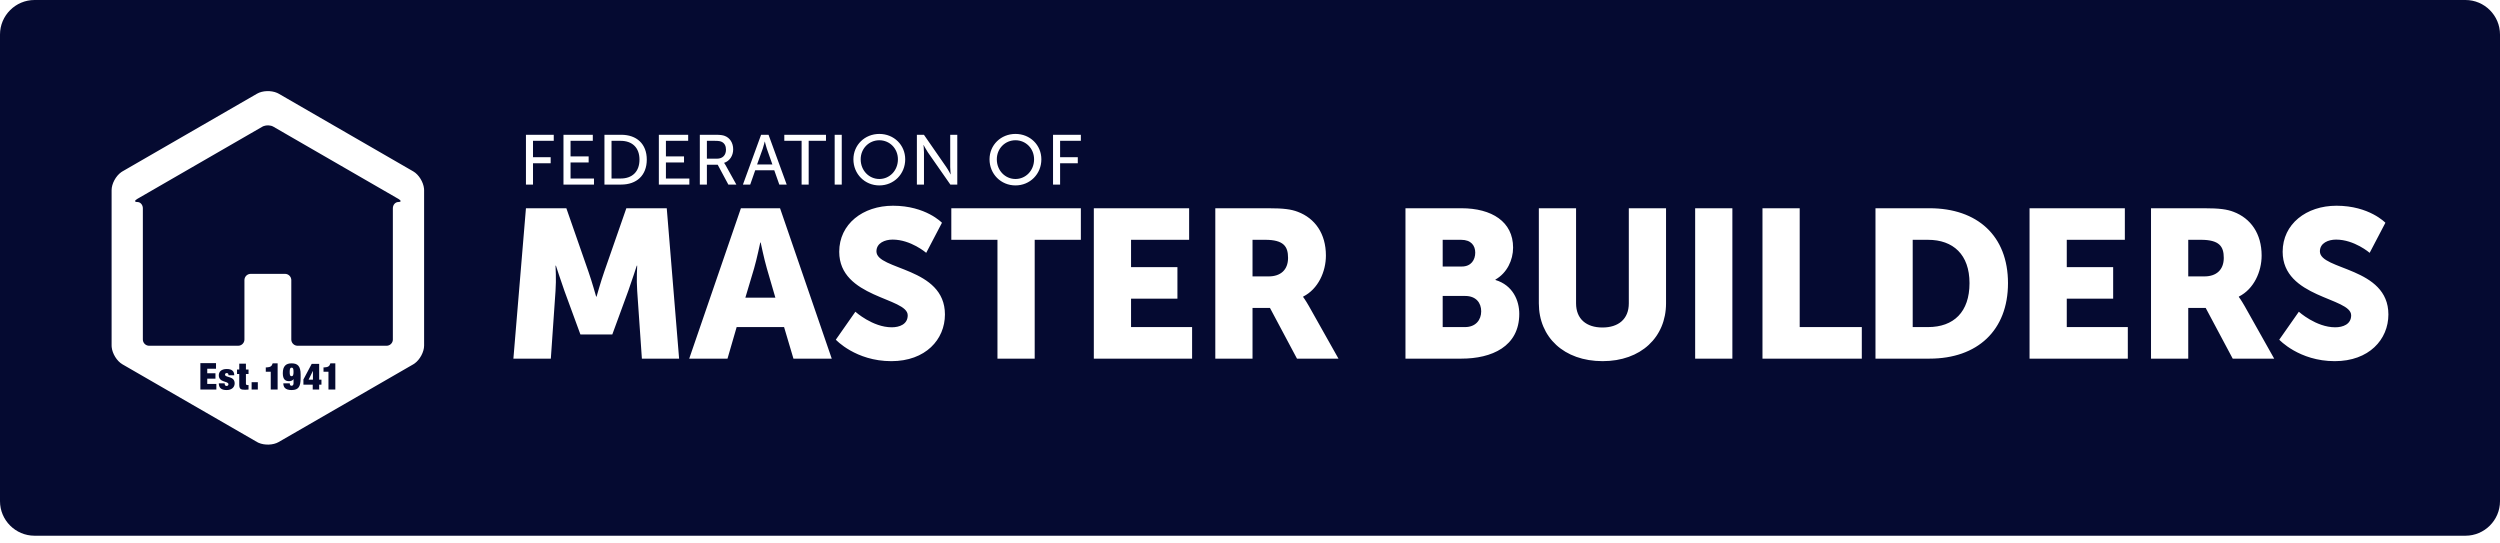 <svg width="198" height="43" viewBox="0 0 198 43" fill="none" xmlns="http://www.w3.org/2000/svg">
<path fill-rule="evenodd" clip-rule="evenodd" d="M195.267 0C196.77 0 198 1.23 198 2.733V39.696C198 41.199 196.77 42.429 195.267 42.429H2.733C1.23 42.429 0 41.199 0 39.696V2.733C0 1.23 1.23 0 2.733 0H195.267ZM21.948 7.358C21.474 7.15 20.79 7.17 20.358 7.42L9.697 13.575L9.597 13.639C9.172 13.942 8.839 14.554 8.839 15.059V27.369L8.845 27.487C8.895 28.007 9.258 28.601 9.697 28.854L20.358 35.008L20.482 35.071C20.956 35.279 21.64 35.258 22.072 35.008L32.732 28.854L32.831 28.79C33.256 28.487 33.589 27.875 33.589 27.369V15.059L33.583 14.941C33.533 14.421 33.169 13.827 32.732 13.575L22.072 7.42L21.948 7.358ZM23.093 28.777C23.566 28.777 23.81 28.985 23.81 29.662V29.89L23.808 30.006C23.796 30.573 23.675 30.892 23.095 30.892C22.56 30.892 22.442 30.634 22.44 30.358H22.949L22.955 30.422C22.961 30.46 22.972 30.489 22.99 30.511C23.013 30.54 23.049 30.552 23.098 30.552C23.177 30.552 23.248 30.488 23.248 30.358V30.028H23.241L23.21 30.073C23.147 30.144 23.025 30.189 22.893 30.189C22.598 30.189 22.398 30.046 22.398 29.559C22.398 28.997 22.647 28.777 23.093 28.777ZM17.959 29.225C18.354 29.225 18.553 29.392 18.553 29.723H18.096L18.092 29.663C18.078 29.576 18.029 29.547 17.956 29.547C17.877 29.547 17.821 29.594 17.821 29.671C17.821 29.931 18.585 29.756 18.585 30.362C18.585 30.669 18.348 30.892 17.95 30.892C17.508 30.892 17.329 30.704 17.329 30.358H17.791L17.796 30.418C17.801 30.456 17.813 30.49 17.83 30.514C17.856 30.549 17.894 30.57 17.941 30.57C18.023 30.57 18.093 30.52 18.093 30.435C18.093 30.154 17.329 30.321 17.329 29.72C17.329 29.442 17.531 29.225 17.959 29.225ZM19.477 28.801V29.266H19.684V29.621H19.477V30.376L19.482 30.424C19.495 30.479 19.535 30.499 19.602 30.499H19.684V30.851L19.587 30.86C19.521 30.866 19.456 30.868 19.397 30.868C19.075 30.868 18.949 30.816 18.949 30.464V29.621H18.773V29.266H18.949V28.801H19.477ZM26.558 28.777V30.851H26.014V29.439H25.622V29.099L25.716 29.096C25.983 29.081 26.103 29.004 26.166 28.777H26.558ZM25.278 28.818V30.072H25.459V30.464H25.278V30.851H24.768V30.464H24.031V30.054L24.687 28.818H25.278ZM21.988 28.777V30.851H21.443V29.439H21.05V29.099L21.145 29.096C21.412 29.081 21.532 29.004 21.596 28.777H21.988ZM20.42 30.271V30.851H19.928V30.271H20.42ZM17.108 28.759V29.205H16.414V29.562H17.064V29.99H16.414V30.405H17.136V30.851H15.87V28.759H17.108ZM24.785 29.381H24.78L24.44 30.072H24.785V29.381ZM23.095 29.117C22.993 29.117 22.943 29.19 22.943 29.457C22.943 29.723 22.981 29.796 23.095 29.796C23.198 29.796 23.247 29.723 23.247 29.457C23.247 29.19 23.209 29.117 23.095 29.117ZM70.728 16.294C68.336 16.294 66.466 17.743 66.466 19.941C66.466 23.606 71.891 23.556 71.891 24.972C71.891 25.688 71.234 25.922 70.627 25.922C69.112 25.922 67.746 24.689 67.746 24.689L66.197 26.904C66.197 26.904 67.763 28.604 70.593 28.604C73.306 28.604 74.839 26.888 74.839 24.905C74.839 21.142 69.414 21.408 69.414 19.909C69.414 19.242 70.088 18.976 70.695 18.976C72.144 18.976 73.356 20.025 73.356 20.025L74.603 17.643C74.603 17.643 73.323 16.294 70.728 16.294ZM124.824 16.493H121.876V24.023C121.876 26.705 123.864 28.603 126.929 28.603C129.963 28.603 131.95 26.705 131.95 24.023V16.493H129.002V24.023C129.002 25.272 128.177 25.938 126.913 25.938C125.649 25.938 124.824 25.272 124.824 24.023V16.493ZM185.049 16.294C182.657 16.294 180.786 17.743 180.786 19.941C180.786 23.606 186.212 23.556 186.212 24.972C186.212 25.688 185.555 25.922 184.948 25.922C183.433 25.922 182.068 24.689 182.068 24.689L180.517 26.904C180.517 26.904 182.084 28.604 184.914 28.604C187.627 28.604 189.161 26.888 189.161 24.905C189.161 21.142 183.736 21.408 183.736 19.909C183.736 19.242 184.41 18.976 185.016 18.976C186.465 18.976 187.677 20.025 187.677 20.025L188.924 17.643C188.924 17.643 187.644 16.294 185.049 16.294ZM137.204 16.493H134.256V28.404H137.204V16.493ZM142.536 16.493H139.588V28.404H147.455V25.905H142.536V16.493ZM168.288 16.493H160.74V28.404H168.523V25.905H163.688V23.657H167.362V21.158H163.688V18.993H168.288V16.493ZM100.448 16.493H96.252V28.404H99.2V24.389H100.582L102.721 28.404H106.007L103.664 24.239C103.378 23.74 103.21 23.523 103.21 23.523V23.49C104.406 22.89 105.012 21.507 105.012 20.24C105.012 18.509 104.154 17.293 102.789 16.777C102.266 16.577 101.677 16.493 100.448 16.493ZM152.817 16.493H148.538V28.404H152.817C156.608 28.404 159.033 26.172 159.033 22.424C159.033 18.676 156.608 16.493 152.817 16.493ZM44.855 16.493H41.655L40.661 28.404H43.626L43.997 23.041C44.064 22.14 43.997 21.041 43.997 21.041H44.03C44.03 21.041 44.435 22.29 44.704 23.041L45.968 26.488H48.495L49.758 23.041C50.028 22.29 50.432 21.041 50.432 21.041H50.466C50.466 21.041 50.399 22.14 50.466 23.041L50.837 28.404H53.785L52.807 16.493H49.606L47.854 21.524C47.585 22.29 47.248 23.49 47.248 23.49H47.214C47.214 23.49 46.877 22.29 46.608 21.524L44.855 16.493ZM174.556 16.493H170.36V28.404H173.309V24.389H174.691L176.831 28.404H180.115L177.774 24.239C177.488 23.74 177.318 23.523 177.318 23.523V23.49C178.514 22.89 179.121 21.507 179.121 20.24C179.121 18.509 178.263 17.293 176.898 16.777C176.376 16.577 175.785 16.493 174.556 16.493ZM61.78 16.493H58.68L54.586 28.404H57.618L58.343 25.905H62.099L62.841 28.404H65.874L61.78 16.493ZM85.604 16.493H75.344V18.993H78.999V28.404H81.948V18.993H85.604V16.493ZM94.179 16.493H86.631V28.404H94.414V25.905H89.579V23.657H93.252V21.158H89.579V18.993H94.179V16.493ZM115.744 16.493H111.313V28.404H115.744C118.137 28.404 120.326 27.454 120.326 24.856C120.326 23.807 119.821 22.591 118.439 22.174V22.141C119.349 21.624 119.837 20.608 119.837 19.609C119.837 17.56 118.153 16.493 115.744 16.493ZM20.881 9.986C21.116 9.896 21.437 9.911 21.643 10.03L31.553 15.752L31.612 15.789C31.787 15.908 31.765 16 31.548 16C31.309 16 31.114 16.223 31.114 16.495V26.888L31.108 26.968C31.069 27.202 30.864 27.383 30.619 27.383H23.565L23.485 27.376C23.251 27.338 23.071 27.132 23.071 26.888V22.185L23.064 22.105C23.026 21.87 22.821 21.69 22.576 21.69H19.853L19.773 21.697C19.539 21.735 19.359 21.94 19.359 22.185V26.888L19.352 26.968C19.314 27.202 19.108 27.383 18.863 27.383H11.809L11.729 27.376C11.495 27.338 11.314 27.132 11.314 26.888V16.495L11.308 16.415C11.274 16.18 11.095 16 10.88 16C10.642 16 10.639 15.888 10.875 15.752L10.885 15.746L11.042 15.656C11.269 15.524 11.554 15.36 11.743 15.251L20.786 10.03L20.881 9.986ZM152.699 18.993C154.687 18.993 155.985 20.158 155.985 22.424C155.985 24.706 154.738 25.905 152.699 25.905H151.486V18.993H152.699ZM116.047 23.44C116.905 23.44 117.311 23.99 117.311 24.656C117.311 25.323 116.889 25.905 116.03 25.905H114.261V23.44H116.047ZM60.246 19.209C60.246 19.209 60.516 20.509 60.735 21.258L61.409 23.573H59.033L59.724 21.258C59.943 20.509 60.213 19.209 60.213 19.209H60.246ZM100.195 18.992C101.677 18.992 102.014 19.526 102.014 20.425C102.014 21.373 101.424 21.891 100.48 21.891H99.2V18.992H100.195ZM174.304 18.992C175.785 18.992 176.123 19.526 176.123 20.425C176.123 21.373 175.533 21.891 174.59 21.891H173.309V18.992H174.304ZM115.726 18.993C116.519 18.993 116.839 19.459 116.839 20.009C116.839 20.575 116.519 21.108 115.777 21.108H114.261V18.993H115.726ZM69.644 10.607C68.488 10.607 67.59 11.484 67.59 12.618C67.59 13.78 68.488 14.685 69.644 14.685C70.799 14.685 71.693 13.78 71.693 12.618C71.693 11.484 70.799 10.607 69.644 10.607ZM80.426 10.607C79.269 10.607 78.371 11.484 78.371 12.618C78.371 13.78 79.269 14.685 80.426 14.685C81.581 14.685 82.476 13.78 82.476 12.618C82.476 11.484 81.581 10.607 80.426 10.607ZM43.857 10.674H41.655V14.618H42.214V12.931H43.613V12.451H42.214V11.154H43.857V10.674ZM46.95 10.674H44.627V14.618H47.044V14.138H45.188V12.869H46.621V12.389H45.188V11.154H46.95V10.674ZM54.503 10.674H52.181V14.618H54.597V14.138H52.741V12.869H54.174V12.389H52.741V11.154H54.503V10.674ZM73.175 10.674H72.617V14.618H73.179V12.059C73.179 11.835 73.139 11.484 73.139 11.484H73.15C73.15 11.484 73.338 11.84 73.484 12.059L75.268 14.618H75.817V10.674H75.257V13.237C75.257 13.456 75.297 13.808 75.297 13.808H75.285C75.285 13.808 75.099 13.45 74.95 13.237L73.175 10.674ZM85.604 10.674H83.4V14.618H83.96V12.931H85.361V12.451H83.96V11.154H85.604V10.674ZM49.197 10.674H47.872V14.618H49.197C50.421 14.618 51.225 13.892 51.225 12.641C51.225 11.394 50.421 10.674 49.197 10.674ZM56.648 10.674H55.426V14.618H55.986V13.047H56.842L57.685 14.618H58.319L57.469 13.087C57.397 12.959 57.35 12.907 57.35 12.907V12.898C57.786 12.758 58.068 12.332 58.068 11.83C58.068 11.31 57.804 10.914 57.397 10.763C57.243 10.707 57.067 10.674 56.648 10.674ZM60.868 10.674H60.279L58.84 14.618H59.418L59.814 13.483H61.321L61.721 14.618H62.306L60.868 10.674ZM65.418 10.674H62.117V11.154H63.487V14.618H64.047V11.154H65.418V10.674ZM66.667 10.674H66.106V14.618H66.667V10.674ZM69.644 11.108C70.458 11.108 71.115 11.757 71.115 12.618C71.115 13.506 70.458 14.176 69.644 14.176C68.828 14.176 68.166 13.506 68.166 12.618C68.166 11.757 68.828 11.108 69.644 11.108ZM80.426 11.108C81.242 11.108 81.899 11.757 81.899 12.618C81.899 13.506 81.242 14.176 80.426 14.176C79.611 14.176 78.948 13.506 78.948 12.618C78.948 11.757 79.611 11.108 80.426 11.108ZM49.158 11.154C50.052 11.154 50.647 11.675 50.647 12.641C50.647 13.611 50.058 14.138 49.158 14.138H48.433V11.154H49.158ZM60.578 11.216C60.578 11.216 60.662 11.573 60.732 11.773L61.173 13.025H59.961L60.41 11.773C60.476 11.573 60.567 11.216 60.567 11.216H60.578ZM56.631 11.154C56.944 11.154 57.072 11.188 57.18 11.244C57.386 11.355 57.498 11.562 57.498 11.853C57.498 12.294 57.226 12.567 56.791 12.567H55.986V11.154H56.631Z" fill="#050A31"/>
</svg>
